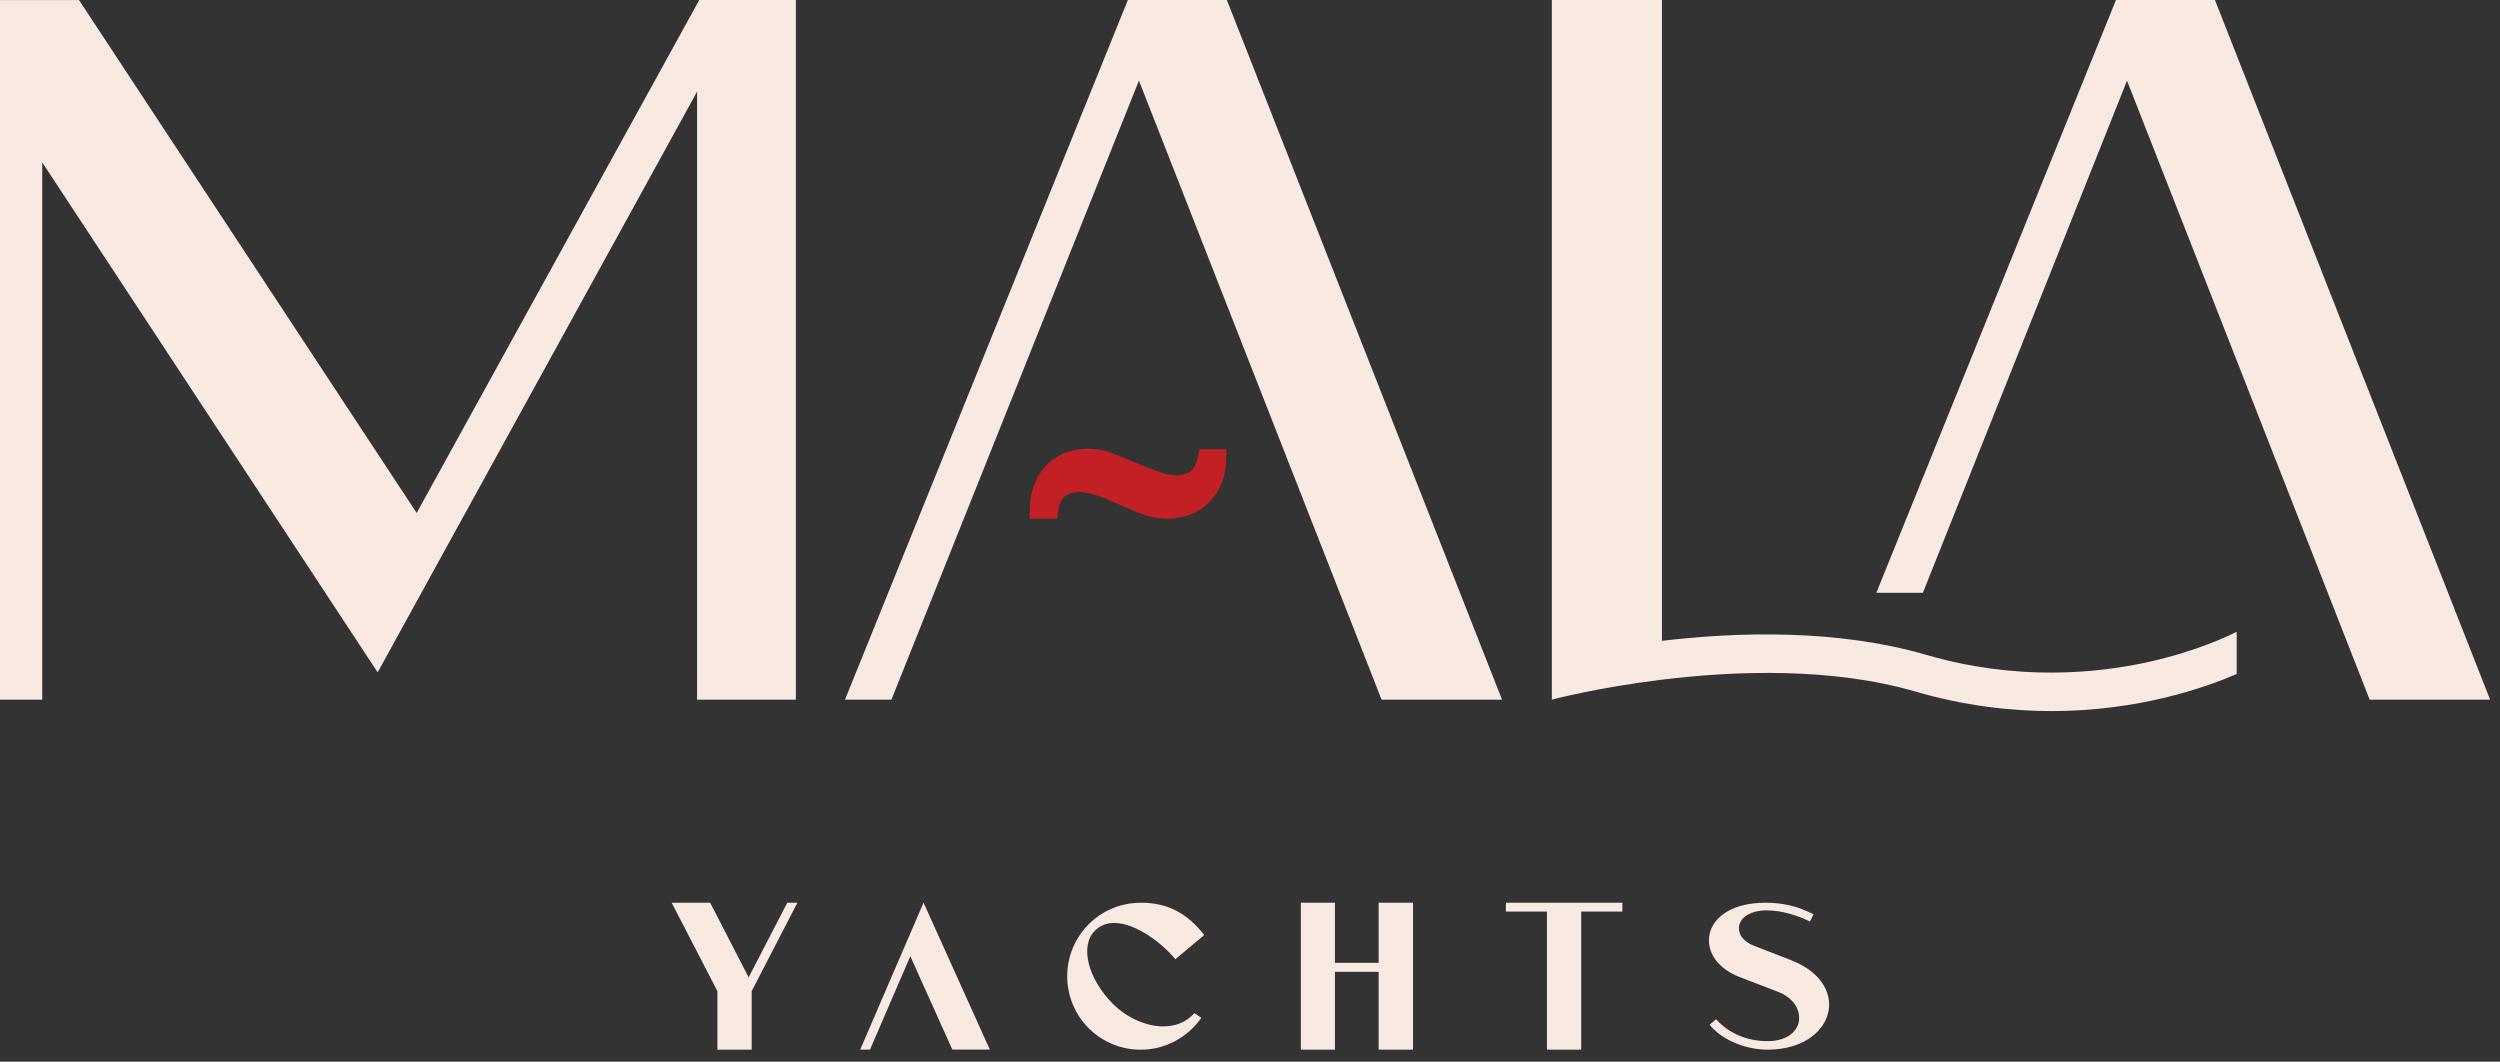 <svg width="146" height="62" viewBox="0 0 146 62" fill="none" xmlns="http://www.w3.org/2000/svg">
<rect x="0" y="0" width="146" height="62" fill="#333333" stroke="none"/>
<g clip-path="url(#clip0_1596_1079)">
<path d="M24.333 29.957L4.616 0.005H0V40.859H2.467V9.485L22.055 39.266L40.71 5.351V40.859H46.478V0H40.837L24.333 29.957Z" fill="#F8EAE3"/>
<path d="M65.868 0L49.348 40.859H52.06L66.514 4.708L80.684 40.859H87.718L71.648 0H65.868Z" fill="#F8EAE3"/>
<path d="M70.055 26.235L69.946 26.717C69.777 27.456 69.427 27.759 68.733 27.759C68.35 27.759 67.938 27.67 67.499 27.491C67.05 27.32 66.638 27.151 66.201 26.973L66.169 26.96C65.747 26.786 65.31 26.608 64.816 26.419C64.424 26.275 64.017 26.208 63.543 26.208C63.032 26.208 62.546 26.3 62.101 26.481L62.074 26.494C60.883 27.049 60.181 28.203 60.146 29.66L60.131 30.293H61.742L61.813 29.757C61.905 29.075 62.3 28.742 63.017 28.742C63.362 28.742 63.774 28.829 64.246 29C64.715 29.169 65.119 29.35 65.553 29.544C65.968 29.727 66.397 29.918 66.921 30.114L66.963 30.127C67.397 30.238 67.797 30.293 68.179 30.293C70.157 30.293 71.567 28.883 71.604 26.866L71.616 26.235H70.055Z" fill="#C32026"/>
<path d="M130.619 36.896C130.247 37.087 128.322 38.035 125.398 38.675C122.423 39.325 117.767 39.78 112.493 38.243C107.289 36.73 101.467 36.901 97.057 37.425V0H90.627V40.859C90.682 40.844 93.317 40.149 97.057 39.693C101.296 39.174 106.954 38.958 111.871 40.39C114.717 41.217 117.392 41.527 119.807 41.527C124.885 41.527 128.786 40.157 130.622 39.363V36.896H130.619Z" fill="#F8EAE3"/>
<path d="M129.353 0H123.573L109.578 34.62H112.296L124.218 4.71L138.388 40.859H145.422L129.353 0Z" fill="#F8EAE3"/>
<path d="M43.722 57.075L45.978 52.718H46.569L43.898 57.883V61.3H41.896V57.883L39.224 52.718H41.475L43.719 57.075H43.722Z" fill="#F8EAE3"/>
<path d="M53.162 55.846L50.808 61.297H50.236L53.935 52.715L57.807 61.297H55.617L53.162 55.846Z" fill="#F8EAE3"/>
<path d="M66.616 52.718C68.21 52.718 69.344 53.346 70.328 54.607L68.637 56.019C67.949 55.16 66.368 53.9 65.07 53.9C64.655 53.9 64.262 54.032 63.942 54.352C63.049 55.233 63.53 57.16 64.998 58.631C65.783 59.41 66.899 59.942 67.93 59.942C68.612 59.942 69.262 59.718 69.752 59.168L70.158 59.439C69.372 60.567 68.071 61.303 66.616 61.303C64.234 61.303 62.326 59.379 62.326 57.012C62.326 54.645 64.234 52.721 66.616 52.721V52.718Z" fill="#F8EAE3"/>
<path d="M75.969 52.718H77.961V56.229H80.513V52.718H82.521V61.3H80.513V56.754H77.961V61.3H75.969V52.718Z" fill="#F8EAE3"/>
<path d="M87.943 53.236V52.718H94.744V53.236H92.343V61.3H90.341V53.236H87.939H87.943Z" fill="#F8EAE3"/>
<path d="M103.075 52.718C104.143 52.718 104.989 52.928 105.91 53.394L105.699 53.821C105.089 53.507 104.106 53.164 103.16 53.164C102.61 53.164 101.862 53.334 101.617 53.9C101.434 54.34 101.629 54.931 102.462 55.245L104.58 56.066C106.431 56.782 107.066 58.106 106.739 59.241C106.419 60.357 105.171 61.3 103.229 61.3C102.028 61.3 100.623 60.8 99.838 59.844L100.218 59.524C100.997 60.382 102.069 60.803 103.229 60.803C104.272 60.803 104.876 60.325 105.033 59.747C105.202 59.096 104.822 58.31 103.857 57.93L101.601 57.062C100.105 56.484 99.593 55.355 99.875 54.412C100.165 53.466 101.274 52.721 103.072 52.721L103.075 52.718Z" fill="#F8EAE3"/>
</g>
<defs>
<clipPath id="clip0_1596_1079">
<rect width="145.51" height="62" fill="white"/>
</clipPath>
</defs>
</svg>
